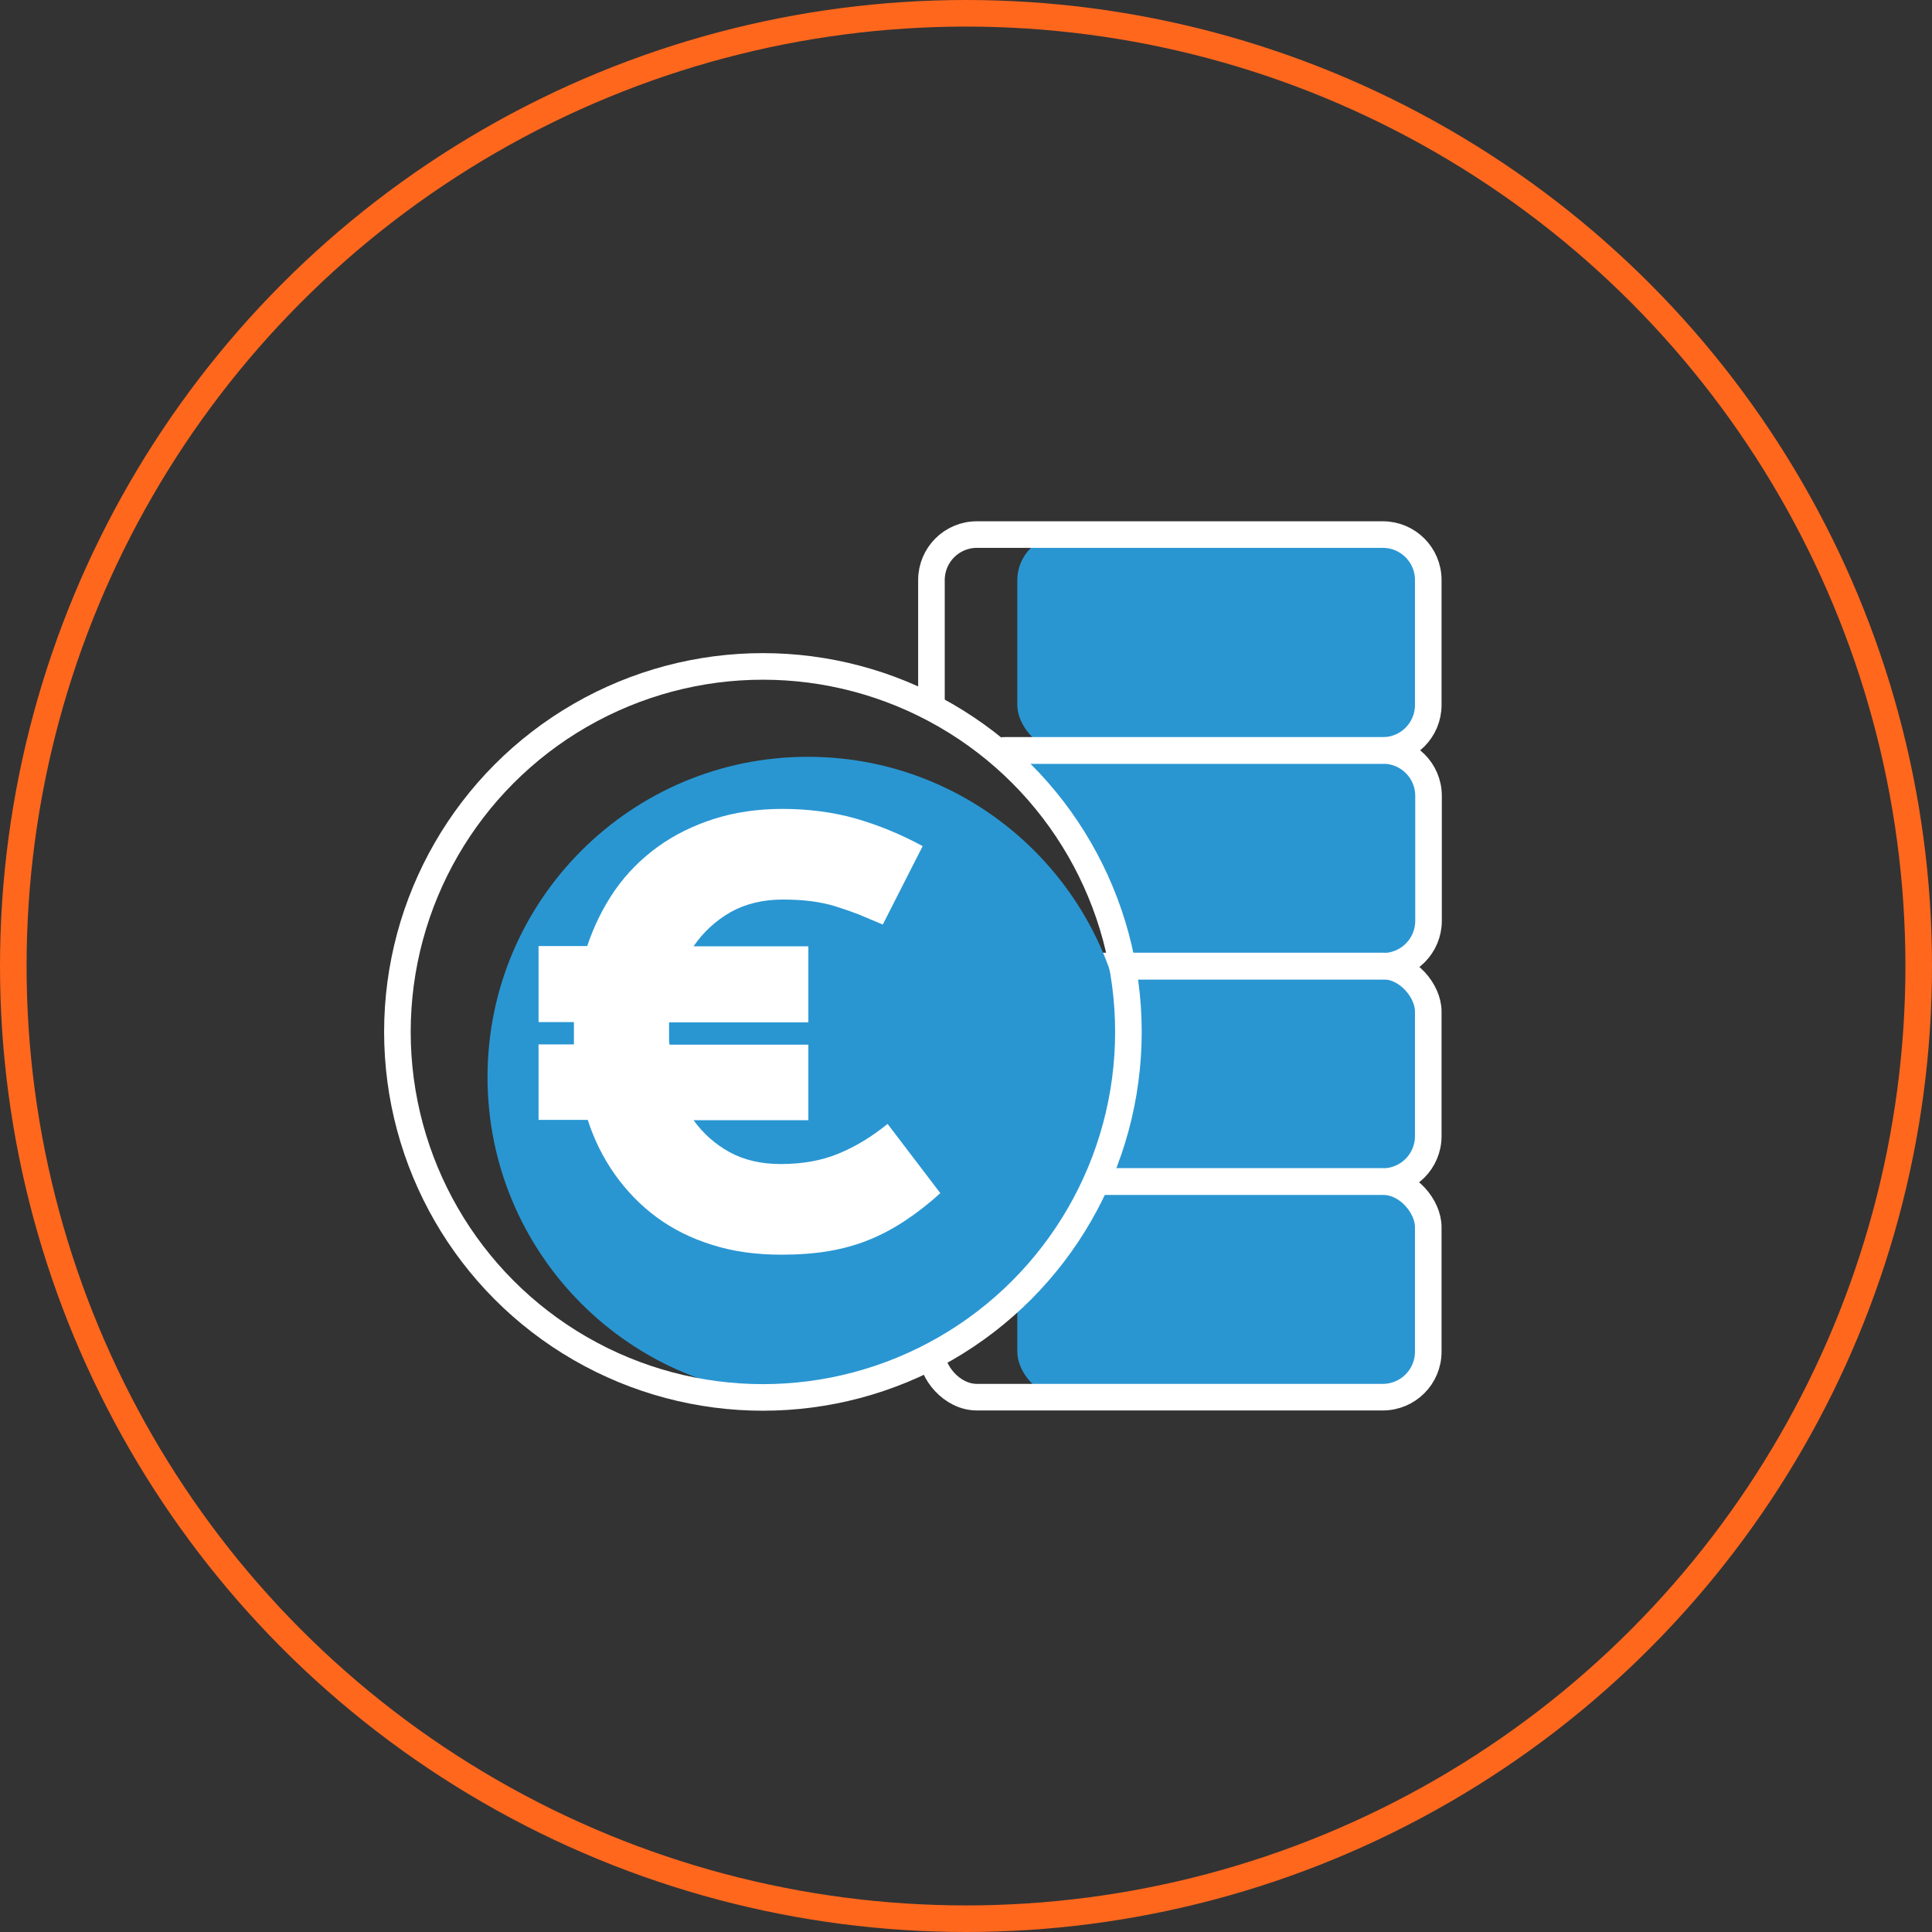 <?xml version="1.0" encoding="UTF-8"?><svg id="Livello_2" xmlns="http://www.w3.org/2000/svg" viewBox="0 0 72.68 72.68"><rect x="0" y="0" width="72.68" height="72.68" fill="#333333" stroke="none"/><defs><style>.cls-1{fill:#fff;}.cls-2{fill:#2996d2;}.cls-3{stroke:#ff671d;}.cls-3,.cls-4{fill:none;stroke-miterlimit:10;}.cls-4{stroke:#fff;}</style></defs><g id="Livello_1-2"><circle class="cls-3" cx="36.34" cy="36.34" r="35.84"/><rect class="cls-2" x="38.27" y="20.12" width="15.03" height="8.11" rx="1.71" ry="1.71"/><path class="cls-2" d="m51.59,36.34h-8.6c-.94,0-1.72-1.62-1.72-2.56l-2.68-4.34c0-.94.46-1.21,1.4-1.21h11.61c.94,0,1.71.76,1.71,1.71v4.7c0,.94-.76,1.71-1.71,1.71Z"/><rect class="cls-2" x="38.27" y="36.34" width="15.03" height="8.11" rx="1.71" ry="1.71"/><rect class="cls-2" x="38.27" y="44.45" width="15.03" height="8.11" rx="1.71" ry="1.71"/><path class="cls-4" d="m35.04,26.52v-4.7c0-.94.76-1.71,1.71-1.71h15.27c.94,0,1.71.76,1.71,1.71v4.7c0,.94-.76,1.71-1.71,1.71h-14.23"/><path class="cls-4" d="m37.67,28.23h14.36c.94,0,1.71.76,1.71,1.71v4.7c0,.94-.76,1.71-1.71,1.71h-9.8"/><rect class="cls-4" x="35.04" y="36.34" width="18.69" height="8.11" rx="1.71" ry="1.71"/><rect class="cls-4" x="35.04" y="44.45" width="18.69" height="8.11" rx="1.71" ry="1.71"/><path class="cls-2" d="m42.45,40.51c0,3.27-1.61,5.82-3.73,8s-4.94,4.06-8.33,4.06c-6.66,0-12.05-5.4-12.05-12.05s5.4-12.05,12.05-12.05,12.05,5.4,12.05,12.05Z"/><circle class="cls-4" cx="28.7" cy="38.82" r="13.75"/><path class="cls-1" d="m35.38,44.88c-.44.4-.89.75-1.33,1.04-.44.29-.9.54-1.38.73-.47.19-.98.33-1.52.42-.54.09-1.13.13-1.77.13-.94,0-1.81-.12-2.59-.37-.78-.24-1.48-.59-2.09-1.04-.61-.45-1.13-.99-1.57-1.61s-.78-1.31-1.02-2.05h-1.85v-2.84h1.33v-.84h-1.33v-2.86h1.83c.26-.77.61-1.48,1.05-2.11.44-.63.98-1.17,1.6-1.62.62-.45,1.33-.8,2.11-1.05.78-.25,1.64-.38,2.59-.38s1.9.12,2.74.36,1.68.58,2.53,1.04l-1.5,2.95c-.33-.14-.64-.27-.93-.39-.29-.11-.58-.21-.87-.3-.29-.09-.6-.15-.91-.19s-.67-.06-1.05-.06c-.75,0-1.4.16-1.96.47-.56.32-1.03.75-1.4,1.29h4.32v2.86h-5.24v.6c0,.09,0,.17.02.24h5.22v2.84h-4.32c.36.5.81.9,1.35,1.2.55.3,1.19.45,1.93.45.82,0,1.54-.13,2.17-.39.63-.26,1.25-.63,1.85-1.12l1.98,2.6Z"/></g></svg>